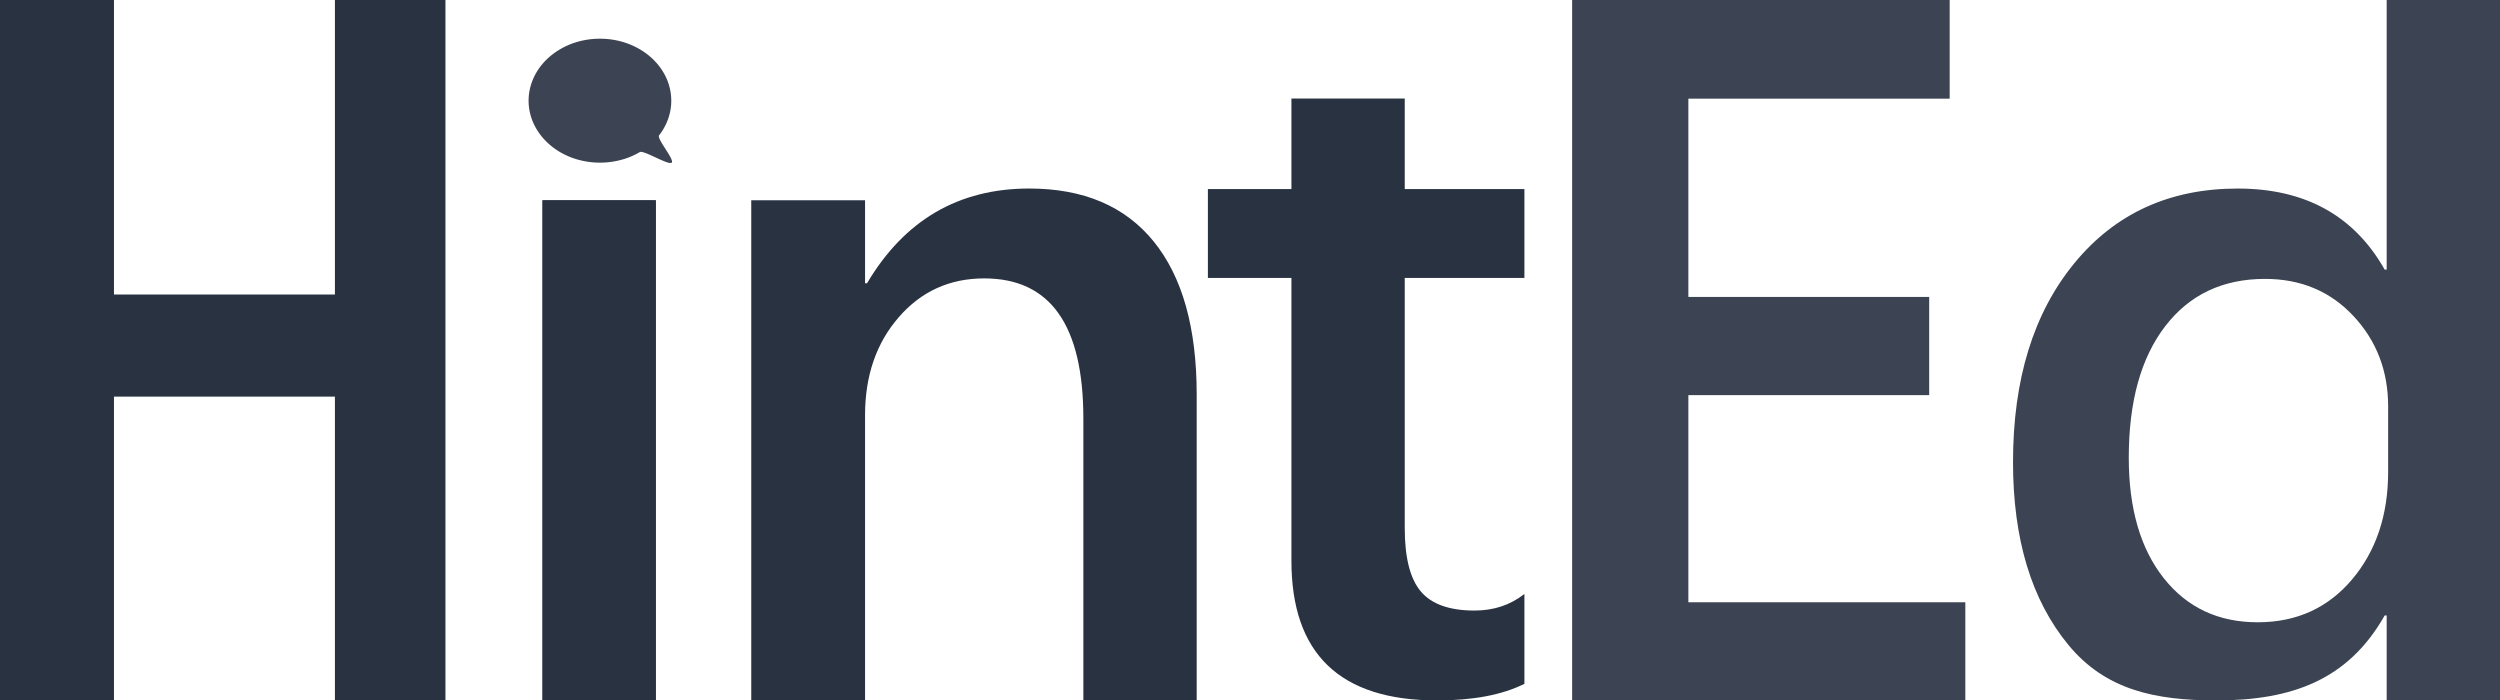 <svg xmlns="http://www.w3.org/2000/svg" width="174.948" height="49.015" viewBox="32.65 34.292 174.948 49.015"><path fill="#293241" d="M63.822 83.307h-7.735v-21.26H40.625v21.26H32.65V34.292h7.975v20.61h15.462v-20.61h7.735v49.015z"/><path fill="#3C4453" d="M78.543 83.307h-7.93v-35h7.93v35z"/><path fill="#293241" d="M116.393 83.307h-7.93V63.584c0-6.54-2.313-9.81-6.938-9.81-2.416 0-4.409.906-5.981 2.717s-2.358 4.096-2.358 6.853v19.961h-7.964v-35h7.964v5.811h.137c2.62-4.42 6.403-6.631 11.348-6.631 3.805 0 6.71 1.236 8.716 3.708 2.005 2.473 3.007 6.044 3.007 10.715v21.398h-.001zm22.934-1.162c-1.55.775-3.589 1.162-6.118 1.162-6.791 0-10.186-3.258-10.186-9.774v-19.79h-5.846v-6.221h5.846v-6.333h7.93v6.333h8.374v6.221h-8.374v17.5c0 2.072.376 3.555 1.128 4.443.752.888 2.005 1.332 3.76 1.332 1.345 0 2.507-.388 3.486-1.162v6.289z"/><path fill="#3C4453" d="M170.182 83.307h-27.516V34.292h26.421v6.904h-18.286v13.877h16.852v6.87h-16.852v14.493h19.381v6.871zm37.416 0h-7.931V77.36h-.138c-2.553 4.513-6.482 5.947-11.791 5.947-4.307 0-7.754-.746-10.34-3.88-2.586-3.133-3.879-7.399-3.879-12.8 0-5.788 1.43-10.425 4.289-13.912 2.858-3.486 6.67-5.229 11.434-5.229 4.717 0 8.146 1.892 10.287 5.674h.138V34.292h7.931v49.015zm-7.828-15.996V62.73c0-2.483-.81-4.591-2.427-6.323-1.618-1.731-3.681-2.598-6.187-2.598-2.963 0-5.293 1.105-6.989 3.315-1.698 2.21-2.547 5.275-2.547 9.194 0 3.555.813 6.363 2.442 8.426s3.822 3.094 6.58 3.094c2.711 0 4.91-.997 6.598-2.99 1.686-1.994 2.53-4.507 2.53-7.537z"/><path fill="#293241" d="M70.614 48.306h7.93v35h-7.93z"/><path fill="#3C4453" d="M79.625 41.338a3.87 3.87 0 0 0-.393-1.689c-.127-.259-.281-.506-.46-.737s-.384-.446-.609-.642a4.95 4.95 0 0 0-.739-.53 5.427 5.427 0 0 0-1.785-.652 5.818 5.818 0 0 0-2.012 0 5.614 5.614 0 0 0-.937.252 5.15 5.15 0 0 0-1.587.93c-.226.196-.43.411-.609.642a4.09 4.09 0 0 0-.751 1.551 3.782 3.782 0 0 0 0 1.749c.066.283.164.555.291.814.127.259.281.506.46.737.179.231.384.445.609.642.226.196.473.374.739.53.266.156.549.29.848.4a5.73 5.73 0 0 0 3.886 0c.299-.11.583-.245.848-.4.266-.156 2.002.938 2.228.741.226-.196-1.059-1.682-.88-1.913a4.16 4.16 0 0 0 .46-.737c.126-.259.224-.531.291-.814.067-.282.102-.574.102-.874z"/></svg>